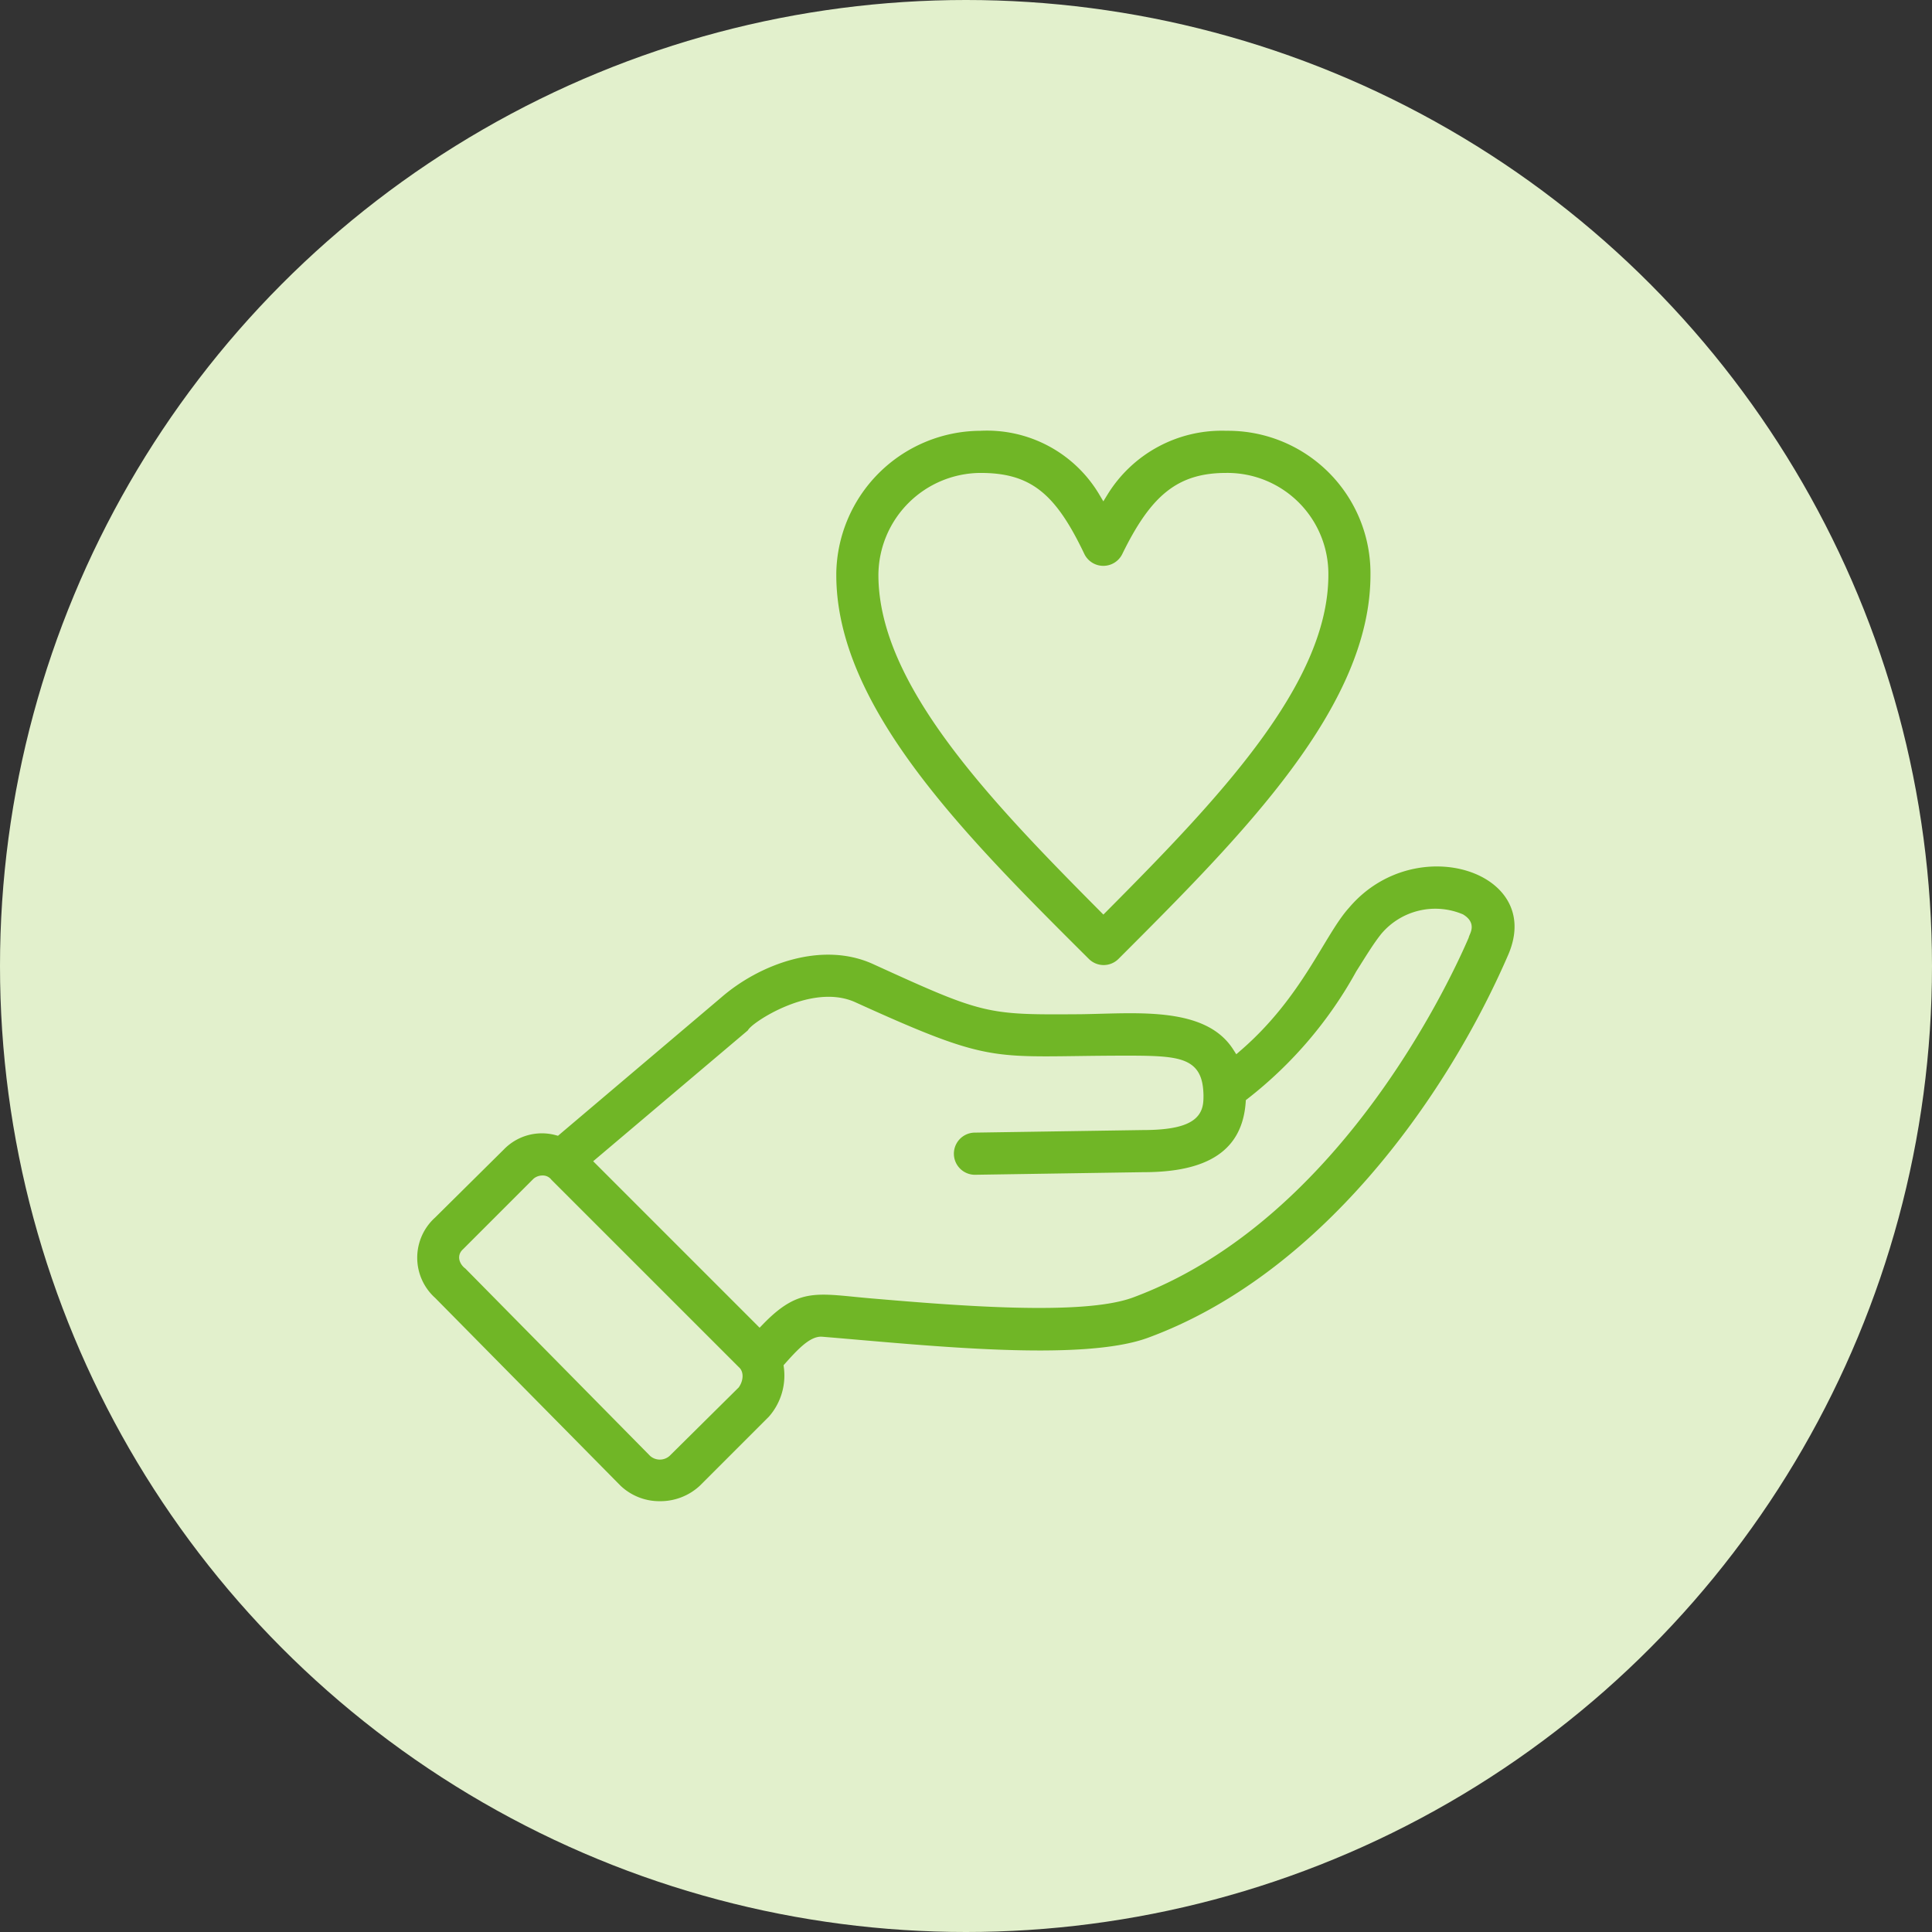 <svg xmlns="http://www.w3.org/2000/svg" width="80" height="80" viewBox="0 0 80 80">
  <rect x="0" y="0" width="80" height="80" fill="#333333" stroke="none"/>
  <g id="_03" data-name="03" transform="translate(-340 -1754)">
    <circle id="楕円形_36" data-name="楕円形 36" cx="40" cy="40" r="40" transform="translate(340 1754)" fill="#e2f0cc"/>
    <g id="Layer_x0020_1" transform="translate(357.081 1771.638)">
      <path id="パス_1330" data-name="パス 1330" d="M9.242,63.723a2.539,2.539,0,0,1-1.77-.7L-.2,55.251a2.438,2.438,0,0,1,0-3.62l2.842-2.815a2.39,2.39,0,0,1,2.333-.644l6.676-5.657c1.636-1.421,4.29-2.413,6.489-1.421,4.585,2.091,4.639,2.091,8.5,2.065,2.306-.027,5.282-.375,6.515,1.555,2.547-2.2,3.432-4.746,4.478-5.9,2.869-3.378,8.526-1.528,6.918,2.172-2.628,6.06-7.883,13.326-15.015,15.953-2.815,1.046-9.331.322-13.594-.027-.4-.027-.912.536-1.367,1.046a2.782,2.782,0,0,1-.67,2.2l-2.869,2.869A2.6,2.6,0,0,1,9.242,63.723Zm7.105-38.556A6.2,6.2,0,0,1,22.515,19a5.607,5.607,0,0,1,5.094,2.735A5.752,5.752,0,0,1,32.7,19a6.1,6.1,0,0,1,6.167,6.167c0,5.55-5.336,10.886-10.484,16.034a1.068,1.068,0,0,1-1.528,0C21.683,36.053,16.348,30.717,16.348,25.167Zm6.167-4.022a4.051,4.051,0,0,0-4.022,4.022c0,4.424,4.531,9.17,9.116,13.782,4.612-4.639,9.116-9.358,9.116-13.782A3.983,3.983,0,0,0,32.7,21.145c-1.9,0-2.949.831-4.129,3.244a1.074,1.074,0,0,1-1.931,0C25.464,21.923,24.5,21.145,22.515,21.145Zm-9.143,34.91c1.582-1.636,2.44-1.314,4.665-1.126,3.459.295,8.687.724,10.725-.027,8.687-3.218,13.272-13.594,13.782-14.774.054-.215.295-.456-.134-.724a2.725,2.725,0,0,0-3.137.751c-.322.4-.644.938-1.019,1.528A17.388,17.388,0,0,1,33.7,47.019C33.508,49.7,31.121,50.1,29.245,50.1l-6.971.107a1.073,1.073,0,0,1-.027-2.145l7-.107c2.279,0,2.306-.67,2.306-1.233-.027-1.341-.67-1.448-2.949-1.448-5.684,0-5.443.456-11.342-2.225-1.743-.8-4.21.912-4.21,1.1L6.776,49.459ZM4.389,50.237a.374.374,0,0,0-.241.08L1.225,53.24c-.241.215.054.483.08.483L8.974,61.5a.407.407,0,0,0,.536,0l2.842-2.815c.134-.188.161-.456.027-.563L4.6,50.344A.244.244,0,0,0,4.389,50.237Z" transform="translate(1 -19)" fill="#70b626" stroke="#e2f0cc" stroke-width="0.4" fill-rule="evenodd"/>
    </g>
  </g>
</svg>
